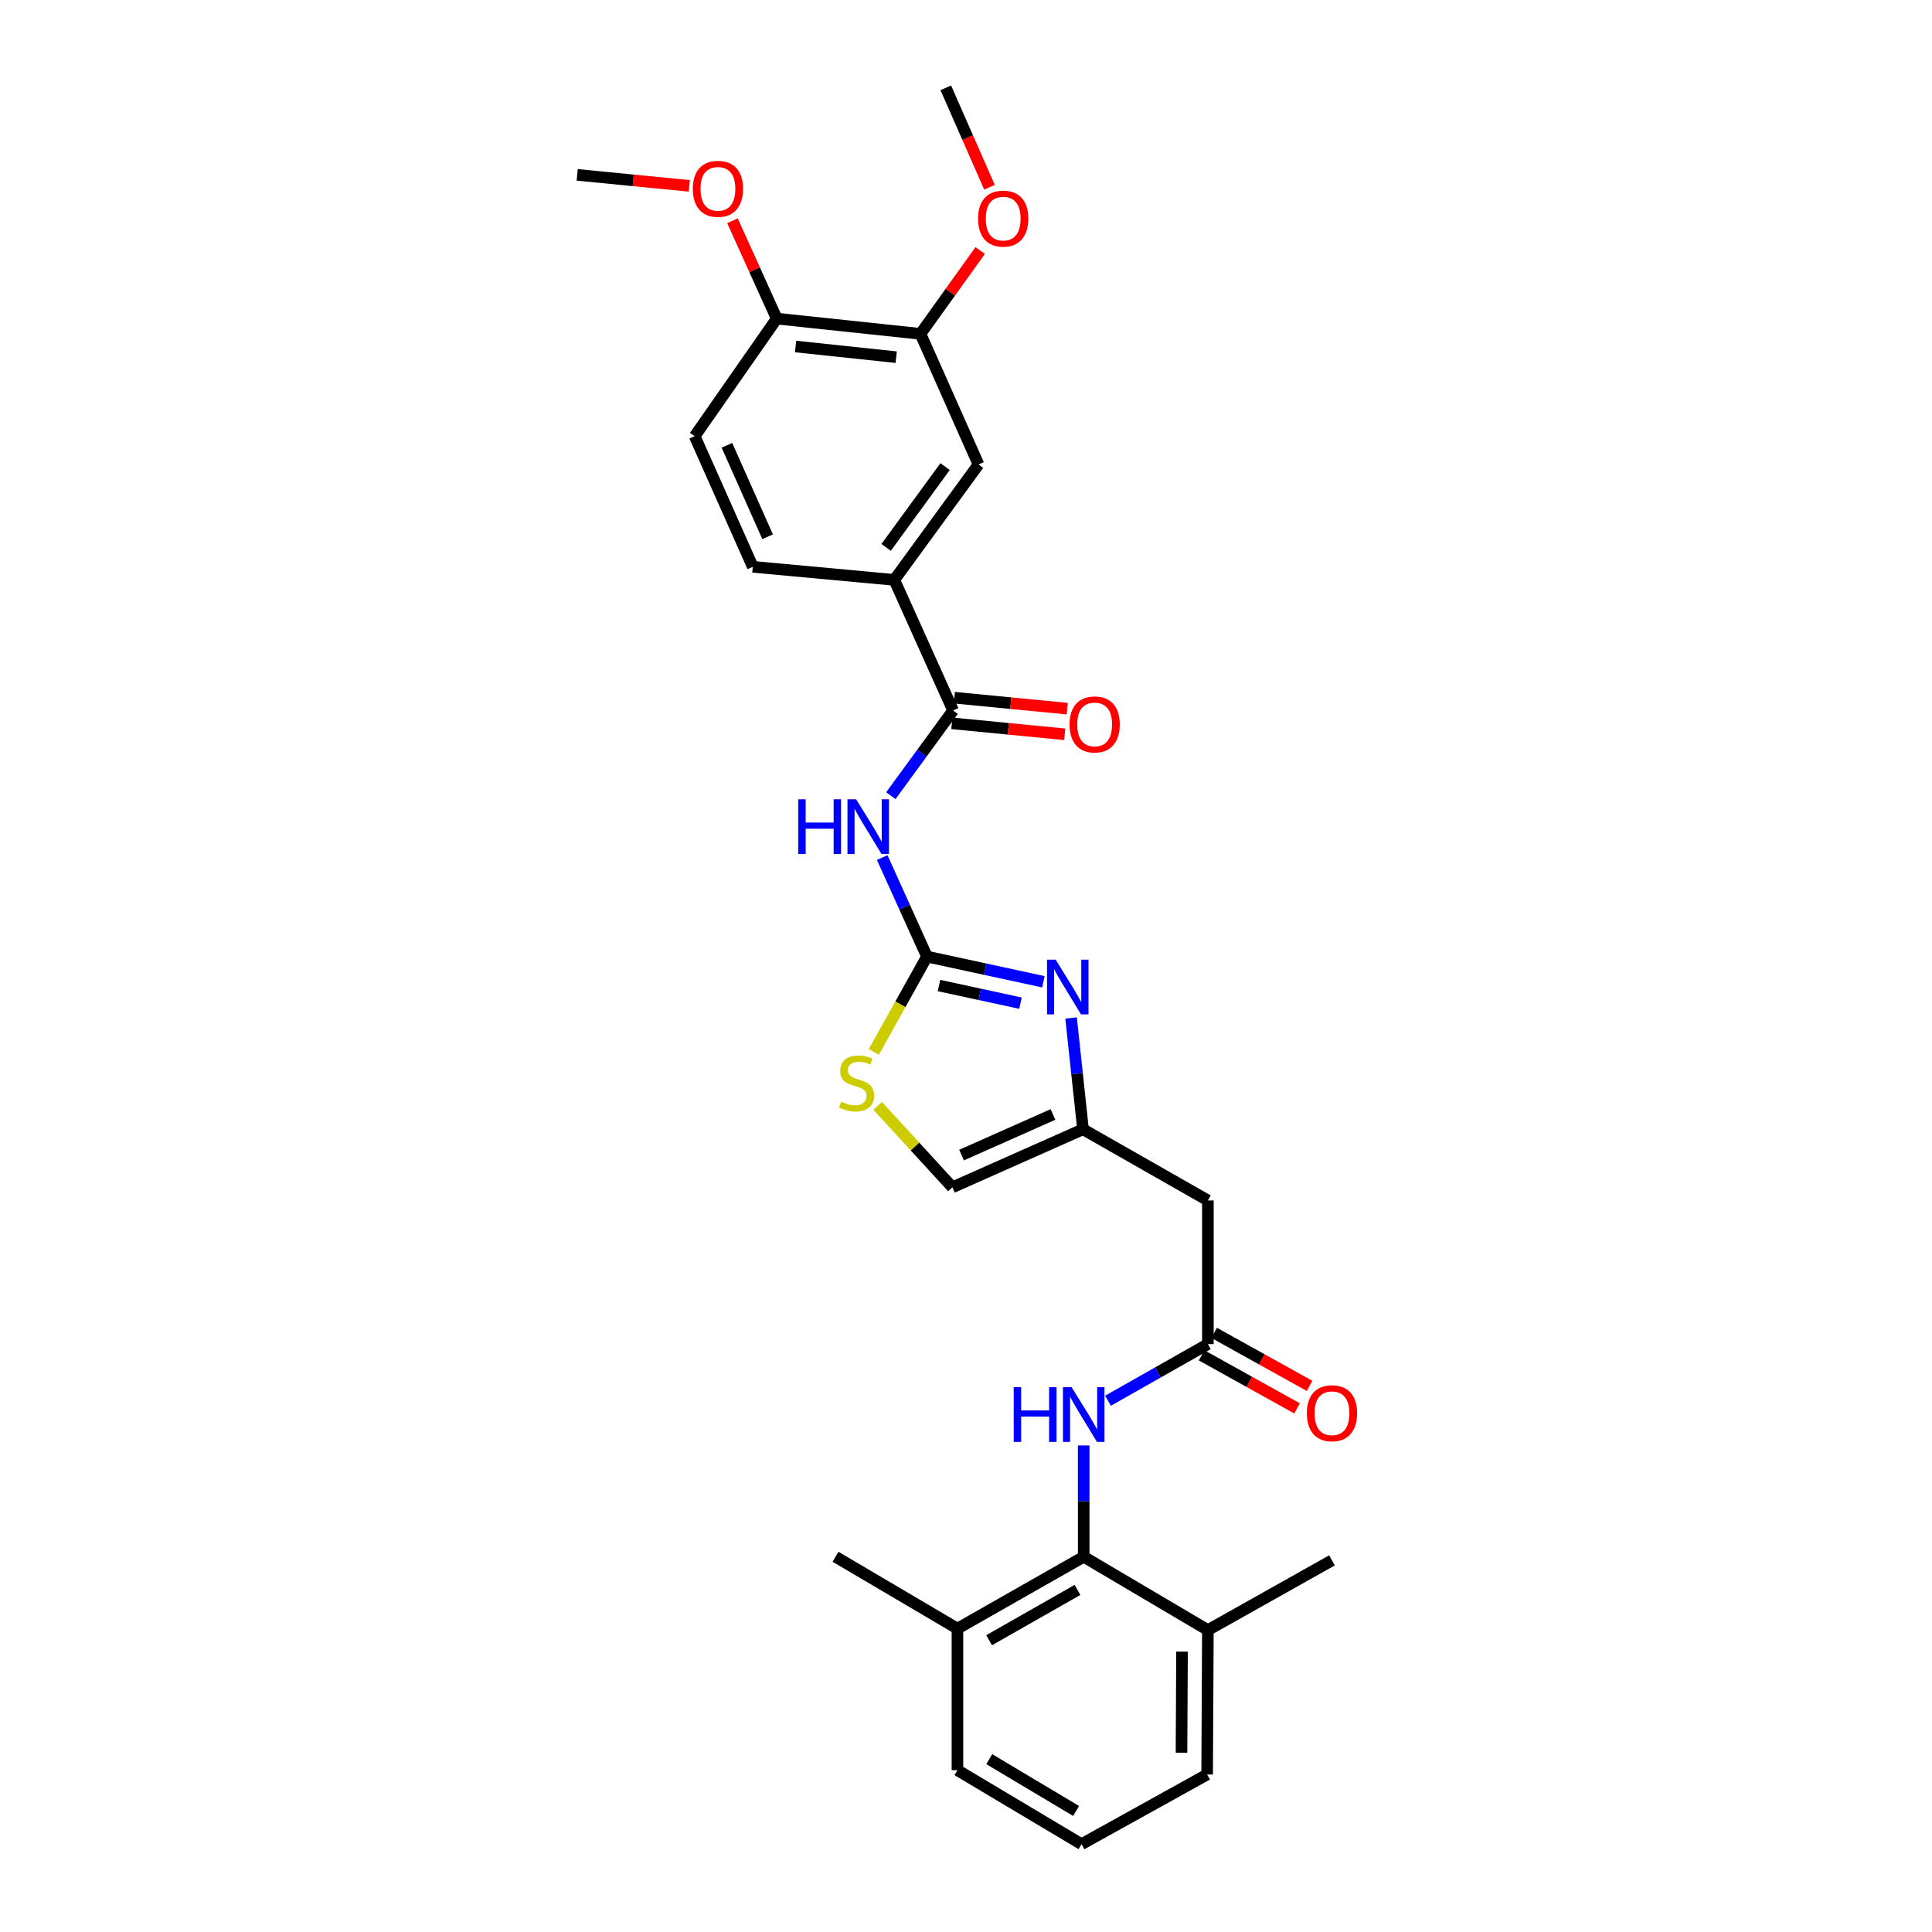 <?xml version='1.0' encoding='iso-8859-1'?>
<svg version='1.1' baseProfile='full'
              xmlns='http://www.w3.org/2000/svg'
                      xmlns:rdkit='http://www.rdkit.org/xml'
                      xmlns:xlink='http://www.w3.org/1999/xlink'
                  xml:space='preserve'
width='1000px' height='1000px' viewBox='0 0 1000 1000'>
<!-- END OF HEADER -->
<rect style='opacity:1.0;fill:#FFFFFF;stroke:none' width='1000' height='1000' x='0' y='0'> </rect>
<path class='bond-0' d='M 479.801,495.128 L 468.214,469.501' style='fill:none;fill-rule:evenodd;stroke:#000000;stroke-width:6px;stroke-linecap:butt;stroke-linejoin:miter;stroke-opacity:1' />
<path class='bond-0' d='M 468.214,469.501 L 456.628,443.873' style='fill:none;fill-rule:evenodd;stroke:#0000FF;stroke-width:6px;stroke-linecap:butt;stroke-linejoin:miter;stroke-opacity:1' />
<path class='bond-1' d='M 479.801,495.128 L 509.935,501.647' style='fill:none;fill-rule:evenodd;stroke:#000000;stroke-width:6px;stroke-linecap:butt;stroke-linejoin:miter;stroke-opacity:1' />
<path class='bond-1' d='M 509.935,501.647 L 540.069,508.165' style='fill:none;fill-rule:evenodd;stroke:#0000FF;stroke-width:6px;stroke-linecap:butt;stroke-linejoin:miter;stroke-opacity:1' />
<path class='bond-1' d='M 486.023,510.11 L 507.117,514.673' style='fill:none;fill-rule:evenodd;stroke:#000000;stroke-width:6px;stroke-linecap:butt;stroke-linejoin:miter;stroke-opacity:1' />
<path class='bond-1' d='M 507.117,514.673 L 528.211,519.236' style='fill:none;fill-rule:evenodd;stroke:#0000FF;stroke-width:6px;stroke-linecap:butt;stroke-linejoin:miter;stroke-opacity:1' />
<path class='bond-4' d='M 479.801,495.128 L 466.04,519.811' style='fill:none;fill-rule:evenodd;stroke:#000000;stroke-width:6px;stroke-linecap:butt;stroke-linejoin:miter;stroke-opacity:1' />
<path class='bond-4' d='M 466.04,519.811 L 452.279,544.494' style='fill:none;fill-rule:evenodd;stroke:#CCCC00;stroke-width:6px;stroke-linecap:butt;stroke-linejoin:miter;stroke-opacity:1' />
<path class='bond-2' d='M 461.099,411.847 L 477.21,389.8' style='fill:none;fill-rule:evenodd;stroke:#0000FF;stroke-width:6px;stroke-linecap:butt;stroke-linejoin:miter;stroke-opacity:1' />
<path class='bond-2' d='M 477.21,389.8 L 493.321,367.753' style='fill:none;fill-rule:evenodd;stroke:#000000;stroke-width:6px;stroke-linecap:butt;stroke-linejoin:miter;stroke-opacity:1' />
<path class='bond-3' d='M 554.39,526.903 L 557.478,555.711' style='fill:none;fill-rule:evenodd;stroke:#0000FF;stroke-width:6px;stroke-linecap:butt;stroke-linejoin:miter;stroke-opacity:1' />
<path class='bond-3' d='M 557.478,555.711 L 560.566,584.519' style='fill:none;fill-rule:evenodd;stroke:#000000;stroke-width:6px;stroke-linecap:butt;stroke-linejoin:miter;stroke-opacity:1' />
<path class='bond-9' d='M 493.321,367.753 L 462.882,300.145' style='fill:none;fill-rule:evenodd;stroke:#000000;stroke-width:6px;stroke-linecap:butt;stroke-linejoin:miter;stroke-opacity:1' />
<path class='bond-13' d='M 492.675,374.386 L 521.891,377.229' style='fill:none;fill-rule:evenodd;stroke:#000000;stroke-width:6px;stroke-linecap:butt;stroke-linejoin:miter;stroke-opacity:1' />
<path class='bond-13' d='M 521.891,377.229 L 551.107,380.072' style='fill:none;fill-rule:evenodd;stroke:#FF0000;stroke-width:6px;stroke-linecap:butt;stroke-linejoin:miter;stroke-opacity:1' />
<path class='bond-13' d='M 493.966,361.121 L 523.182,363.964' style='fill:none;fill-rule:evenodd;stroke:#000000;stroke-width:6px;stroke-linecap:butt;stroke-linejoin:miter;stroke-opacity:1' />
<path class='bond-13' d='M 523.182,363.964 L 552.398,366.807' style='fill:none;fill-rule:evenodd;stroke:#FF0000;stroke-width:6px;stroke-linecap:butt;stroke-linejoin:miter;stroke-opacity:1' />
<path class='bond-8' d='M 560.566,584.519 L 625.198,621.348' style='fill:none;fill-rule:evenodd;stroke:#000000;stroke-width:6px;stroke-linecap:butt;stroke-linejoin:miter;stroke-opacity:1' />
<path class='bond-29' d='M 560.566,584.519 L 492.965,614.558' style='fill:none;fill-rule:evenodd;stroke:#000000;stroke-width:6px;stroke-linecap:butt;stroke-linejoin:miter;stroke-opacity:1' />
<path class='bond-29' d='M 545.014,576.846 L 497.694,597.873' style='fill:none;fill-rule:evenodd;stroke:#000000;stroke-width:6px;stroke-linecap:butt;stroke-linejoin:miter;stroke-opacity:1' />
<path class='bond-10' d='M 454.279,572.384 L 473.622,593.471' style='fill:none;fill-rule:evenodd;stroke:#CCCC00;stroke-width:6px;stroke-linecap:butt;stroke-linejoin:miter;stroke-opacity:1' />
<path class='bond-10' d='M 473.622,593.471 L 492.965,614.558' style='fill:none;fill-rule:evenodd;stroke:#000000;stroke-width:6px;stroke-linecap:butt;stroke-linejoin:miter;stroke-opacity:1' />
<path class='bond-5' d='M 625.198,695.709 L 625.198,621.348' style='fill:none;fill-rule:evenodd;stroke:#000000;stroke-width:6px;stroke-linecap:butt;stroke-linejoin:miter;stroke-opacity:1' />
<path class='bond-7' d='M 625.198,695.709 L 599.353,710.365' style='fill:none;fill-rule:evenodd;stroke:#000000;stroke-width:6px;stroke-linecap:butt;stroke-linejoin:miter;stroke-opacity:1' />
<path class='bond-7' d='M 599.353,710.365 L 573.509,725.021' style='fill:none;fill-rule:evenodd;stroke:#0000FF;stroke-width:6px;stroke-linecap:butt;stroke-linejoin:miter;stroke-opacity:1' />
<path class='bond-15' d='M 621.961,701.533 L 646.658,715.258' style='fill:none;fill-rule:evenodd;stroke:#000000;stroke-width:6px;stroke-linecap:butt;stroke-linejoin:miter;stroke-opacity:1' />
<path class='bond-15' d='M 646.658,715.258 L 671.355,728.984' style='fill:none;fill-rule:evenodd;stroke:#FF0000;stroke-width:6px;stroke-linecap:butt;stroke-linejoin:miter;stroke-opacity:1' />
<path class='bond-15' d='M 628.435,689.884 L 653.132,703.609' style='fill:none;fill-rule:evenodd;stroke:#000000;stroke-width:6px;stroke-linecap:butt;stroke-linejoin:miter;stroke-opacity:1' />
<path class='bond-15' d='M 653.132,703.609 L 677.829,717.334' style='fill:none;fill-rule:evenodd;stroke:#FF0000;stroke-width:6px;stroke-linecap:butt;stroke-linejoin:miter;stroke-opacity:1' />
<path class='bond-6' d='M 560.921,805.78 L 560.921,776.97' style='fill:none;fill-rule:evenodd;stroke:#000000;stroke-width:6px;stroke-linecap:butt;stroke-linejoin:miter;stroke-opacity:1' />
<path class='bond-6' d='M 560.921,776.97 L 560.921,748.16' style='fill:none;fill-rule:evenodd;stroke:#0000FF;stroke-width:6px;stroke-linecap:butt;stroke-linejoin:miter;stroke-opacity:1' />
<path class='bond-16' d='M 560.921,805.78 L 495.572,842.971' style='fill:none;fill-rule:evenodd;stroke:#000000;stroke-width:6px;stroke-linecap:butt;stroke-linejoin:miter;stroke-opacity:1' />
<path class='bond-16' d='M 557.711,822.942 L 511.966,848.976' style='fill:none;fill-rule:evenodd;stroke:#000000;stroke-width:6px;stroke-linecap:butt;stroke-linejoin:miter;stroke-opacity:1' />
<path class='bond-17' d='M 560.921,805.78 L 625.198,843.734' style='fill:none;fill-rule:evenodd;stroke:#000000;stroke-width:6px;stroke-linecap:butt;stroke-linejoin:miter;stroke-opacity:1' />
<path class='bond-11' d='M 462.882,300.145 L 506.478,240.415' style='fill:none;fill-rule:evenodd;stroke:#000000;stroke-width:6px;stroke-linecap:butt;stroke-linejoin:miter;stroke-opacity:1' />
<path class='bond-11' d='M 458.656,283.328 L 489.174,241.517' style='fill:none;fill-rule:evenodd;stroke:#000000;stroke-width:6px;stroke-linecap:butt;stroke-linejoin:miter;stroke-opacity:1' />
<path class='bond-18' d='M 462.882,300.145 L 389.647,293.378' style='fill:none;fill-rule:evenodd;stroke:#000000;stroke-width:6px;stroke-linecap:butt;stroke-linejoin:miter;stroke-opacity:1' />
<path class='bond-12' d='M 506.478,240.415 L 476.432,172.8' style='fill:none;fill-rule:evenodd;stroke:#000000;stroke-width:6px;stroke-linecap:butt;stroke-linejoin:miter;stroke-opacity:1' />
<path class='bond-20' d='M 476.432,172.8 L 491.892,151.234' style='fill:none;fill-rule:evenodd;stroke:#000000;stroke-width:6px;stroke-linecap:butt;stroke-linejoin:miter;stroke-opacity:1' />
<path class='bond-20' d='M 491.892,151.234 L 507.352,129.667' style='fill:none;fill-rule:evenodd;stroke:#FF0000;stroke-width:6px;stroke-linecap:butt;stroke-linejoin:miter;stroke-opacity:1' />
<path class='bond-30' d='M 476.432,172.8 L 402.034,164.914' style='fill:none;fill-rule:evenodd;stroke:#000000;stroke-width:6px;stroke-linecap:butt;stroke-linejoin:miter;stroke-opacity:1' />
<path class='bond-30' d='M 463.867,184.87 L 411.789,179.351' style='fill:none;fill-rule:evenodd;stroke:#000000;stroke-width:6px;stroke-linecap:butt;stroke-linejoin:miter;stroke-opacity:1' />
<path class='bond-14' d='M 402.034,164.914 L 359.571,225.77' style='fill:none;fill-rule:evenodd;stroke:#000000;stroke-width:6px;stroke-linecap:butt;stroke-linejoin:miter;stroke-opacity:1' />
<path class='bond-21' d='M 402.034,164.914 L 390.575,139.587' style='fill:none;fill-rule:evenodd;stroke:#000000;stroke-width:6px;stroke-linecap:butt;stroke-linejoin:miter;stroke-opacity:1' />
<path class='bond-21' d='M 390.575,139.587 L 379.116,114.26' style='fill:none;fill-rule:evenodd;stroke:#FF0000;stroke-width:6px;stroke-linecap:butt;stroke-linejoin:miter;stroke-opacity:1' />
<path class='bond-23' d='M 495.572,842.971 L 495.572,916.236' style='fill:none;fill-rule:evenodd;stroke:#000000;stroke-width:6px;stroke-linecap:butt;stroke-linejoin:miter;stroke-opacity:1' />
<path class='bond-26' d='M 495.572,842.971 L 432.458,805.78' style='fill:none;fill-rule:evenodd;stroke:#000000;stroke-width:6px;stroke-linecap:butt;stroke-linejoin:miter;stroke-opacity:1' />
<path class='bond-24' d='M 625.198,843.734 L 624.813,918.479' style='fill:none;fill-rule:evenodd;stroke:#000000;stroke-width:6px;stroke-linecap:butt;stroke-linejoin:miter;stroke-opacity:1' />
<path class='bond-24' d='M 611.812,854.877 L 611.543,907.199' style='fill:none;fill-rule:evenodd;stroke:#000000;stroke-width:6px;stroke-linecap:butt;stroke-linejoin:miter;stroke-opacity:1' />
<path class='bond-25' d='M 625.198,843.734 L 689.429,807.646' style='fill:none;fill-rule:evenodd;stroke:#000000;stroke-width:6px;stroke-linecap:butt;stroke-linejoin:miter;stroke-opacity:1' />
<path class='bond-19' d='M 389.647,293.378 L 359.571,225.77' style='fill:none;fill-rule:evenodd;stroke:#000000;stroke-width:6px;stroke-linecap:butt;stroke-linejoin:miter;stroke-opacity:1' />
<path class='bond-19' d='M 397.313,277.819 L 376.259,230.494' style='fill:none;fill-rule:evenodd;stroke:#000000;stroke-width:6px;stroke-linecap:butt;stroke-linejoin:miter;stroke-opacity:1' />
<path class='bond-27' d='M 512.148,96.904 L 500.846,71.179' style='fill:none;fill-rule:evenodd;stroke:#FF0000;stroke-width:6px;stroke-linecap:butt;stroke-linejoin:miter;stroke-opacity:1' />
<path class='bond-27' d='M 500.846,71.179 L 489.545,45.455' style='fill:none;fill-rule:evenodd;stroke:#000000;stroke-width:6px;stroke-linecap:butt;stroke-linejoin:miter;stroke-opacity:1' />
<path class='bond-28' d='M 356.773,96.2 L 327.763,93.355' style='fill:none;fill-rule:evenodd;stroke:#FF0000;stroke-width:6px;stroke-linecap:butt;stroke-linejoin:miter;stroke-opacity:1' />
<path class='bond-28' d='M 327.763,93.355 L 298.753,90.509' style='fill:none;fill-rule:evenodd;stroke:#000000;stroke-width:6px;stroke-linecap:butt;stroke-linejoin:miter;stroke-opacity:1' />
<path class='bond-22' d='M 559.803,954.545 L 624.813,918.479' style='fill:none;fill-rule:evenodd;stroke:#000000;stroke-width:6px;stroke-linecap:butt;stroke-linejoin:miter;stroke-opacity:1' />
<path class='bond-31' d='M 559.803,954.545 L 495.572,916.236' style='fill:none;fill-rule:evenodd;stroke:#000000;stroke-width:6px;stroke-linecap:butt;stroke-linejoin:miter;stroke-opacity:1' />
<path class='bond-31' d='M 556.996,937.353 L 512.033,910.536' style='fill:none;fill-rule:evenodd;stroke:#000000;stroke-width:6px;stroke-linecap:butt;stroke-linejoin:miter;stroke-opacity:1' />
<path  class='atom-1' d='M 413.172 413.708
L 417.012 413.708
L 417.012 425.748
L 431.492 425.748
L 431.492 413.708
L 435.332 413.708
L 435.332 442.028
L 431.492 442.028
L 431.492 428.948
L 417.012 428.948
L 417.012 442.028
L 413.172 442.028
L 413.172 413.708
' fill='#0000FF'/>
<path  class='atom-1' d='M 443.132 413.708
L 452.412 428.708
Q 453.332 430.188, 454.812 432.868
Q 456.292 435.548, 456.372 435.708
L 456.372 413.708
L 460.132 413.708
L 460.132 442.028
L 456.252 442.028
L 446.292 425.628
Q 445.132 423.708, 443.892 421.508
Q 442.692 419.308, 442.332 418.628
L 442.332 442.028
L 438.652 442.028
L 438.652 413.708
L 443.132 413.708
' fill='#0000FF'/>
<path  class='atom-2' d='M 546.413 496.732
L 555.693 511.732
Q 556.613 513.212, 558.093 515.892
Q 559.573 518.572, 559.653 518.732
L 559.653 496.732
L 563.413 496.732
L 563.413 525.052
L 559.533 525.052
L 549.573 508.652
Q 548.413 506.732, 547.173 504.532
Q 545.973 502.332, 545.613 501.652
L 545.613 525.052
L 541.933 525.052
L 541.933 496.732
L 546.413 496.732
' fill='#0000FF'/>
<path  class='atom-5' d='M 435.365 570.205
Q 435.685 570.325, 437.005 570.885
Q 438.325 571.445, 439.765 571.805
Q 441.245 572.125, 442.685 572.125
Q 445.365 572.125, 446.925 570.845
Q 448.485 569.525, 448.485 567.245
Q 448.485 565.685, 447.685 564.725
Q 446.925 563.765, 445.725 563.245
Q 444.525 562.725, 442.525 562.125
Q 440.005 561.365, 438.485 560.645
Q 437.005 559.925, 435.925 558.405
Q 434.885 556.885, 434.885 554.325
Q 434.885 550.765, 437.285 548.565
Q 439.725 546.365, 444.525 546.365
Q 447.805 546.365, 451.525 547.925
L 450.605 551.005
Q 447.205 549.605, 444.645 549.605
Q 441.885 549.605, 440.365 550.765
Q 438.845 551.885, 438.885 553.845
Q 438.885 555.365, 439.645 556.285
Q 440.445 557.205, 441.565 557.725
Q 442.725 558.245, 444.645 558.845
Q 447.205 559.645, 448.725 560.445
Q 450.245 561.245, 451.325 562.885
Q 452.445 564.485, 452.445 567.245
Q 452.445 571.165, 449.805 573.285
Q 447.205 575.365, 442.845 575.365
Q 440.325 575.365, 438.405 574.805
Q 436.525 574.285, 434.285 573.365
L 435.365 570.205
' fill='#CCCC00'/>
<path  class='atom-8' d='M 524.701 718
L 528.541 718
L 528.541 730.04
L 543.021 730.04
L 543.021 718
L 546.861 718
L 546.861 746.32
L 543.021 746.32
L 543.021 733.24
L 528.541 733.24
L 528.541 746.32
L 524.701 746.32
L 524.701 718
' fill='#0000FF'/>
<path  class='atom-8' d='M 554.661 718
L 563.941 733
Q 564.861 734.48, 566.341 737.16
Q 567.821 739.84, 567.901 740
L 567.901 718
L 571.661 718
L 571.661 746.32
L 567.781 746.32
L 557.821 729.92
Q 556.661 728, 555.421 725.8
Q 554.221 723.6, 553.861 722.92
L 553.861 746.32
L 550.181 746.32
L 550.181 718
L 554.661 718
' fill='#0000FF'/>
<path  class='atom-14' d='M 553.593 374.963
Q 553.593 368.163, 556.953 364.363
Q 560.313 360.563, 566.593 360.563
Q 572.873 360.563, 576.233 364.363
Q 579.593 368.163, 579.593 374.963
Q 579.593 381.843, 576.193 385.763
Q 572.793 389.643, 566.593 389.643
Q 560.353 389.643, 556.953 385.763
Q 553.593 381.883, 553.593 374.963
M 566.593 386.443
Q 570.913 386.443, 573.233 383.563
Q 575.593 380.643, 575.593 374.963
Q 575.593 369.403, 573.233 366.603
Q 570.913 363.763, 566.593 363.763
Q 562.273 363.763, 559.913 366.563
Q 557.593 369.363, 557.593 374.963
Q 557.593 380.683, 559.913 383.563
Q 562.273 386.443, 566.593 386.443
' fill='#FF0000'/>
<path  class='atom-16' d='M 676.429 731.484
Q 676.429 724.684, 679.789 720.884
Q 683.149 717.084, 689.429 717.084
Q 695.709 717.084, 699.069 720.884
Q 702.429 724.684, 702.429 731.484
Q 702.429 738.364, 699.029 742.284
Q 695.629 746.164, 689.429 746.164
Q 683.189 746.164, 679.789 742.284
Q 676.429 738.404, 676.429 731.484
M 689.429 742.964
Q 693.749 742.964, 696.069 740.084
Q 698.429 737.164, 698.429 731.484
Q 698.429 725.924, 696.069 723.124
Q 693.749 720.284, 689.429 720.284
Q 685.109 720.284, 682.749 723.084
Q 680.429 725.884, 680.429 731.484
Q 680.429 737.204, 682.749 740.084
Q 685.109 742.964, 689.429 742.964
' fill='#FF0000'/>
<path  class='atom-21' d='M 506.25 113.15
Q 506.25 106.35, 509.61 102.55
Q 512.97 98.75, 519.25 98.75
Q 525.53 98.75, 528.89 102.55
Q 532.25 106.35, 532.25 113.15
Q 532.25 120.03, 528.85 123.95
Q 525.45 127.83, 519.25 127.83
Q 513.01 127.83, 509.61 123.95
Q 506.25 120.07, 506.25 113.15
M 519.25 124.63
Q 523.57 124.63, 525.89 121.75
Q 528.25 118.83, 528.25 113.15
Q 528.25 107.59, 525.89 104.79
Q 523.57 101.95, 519.25 101.95
Q 514.93 101.95, 512.57 104.75
Q 510.25 107.55, 510.25 113.15
Q 510.25 118.87, 512.57 121.75
Q 514.93 124.63, 519.25 124.63
' fill='#FF0000'/>
<path  class='atom-22' d='M 358.603 97.734
Q 358.603 90.934, 361.963 87.134
Q 365.323 83.334, 371.603 83.334
Q 377.883 83.334, 381.243 87.134
Q 384.603 90.934, 384.603 97.734
Q 384.603 104.614, 381.203 108.534
Q 377.803 112.414, 371.603 112.414
Q 365.363 112.414, 361.963 108.534
Q 358.603 104.654, 358.603 97.734
M 371.603 109.214
Q 375.923 109.214, 378.243 106.334
Q 380.603 103.414, 380.603 97.734
Q 380.603 92.174, 378.243 89.374
Q 375.923 86.534, 371.603 86.534
Q 367.283 86.534, 364.923 89.334
Q 362.603 92.134, 362.603 97.734
Q 362.603 103.454, 364.923 106.334
Q 367.283 109.214, 371.603 109.214
' fill='#FF0000'/>
</svg>
